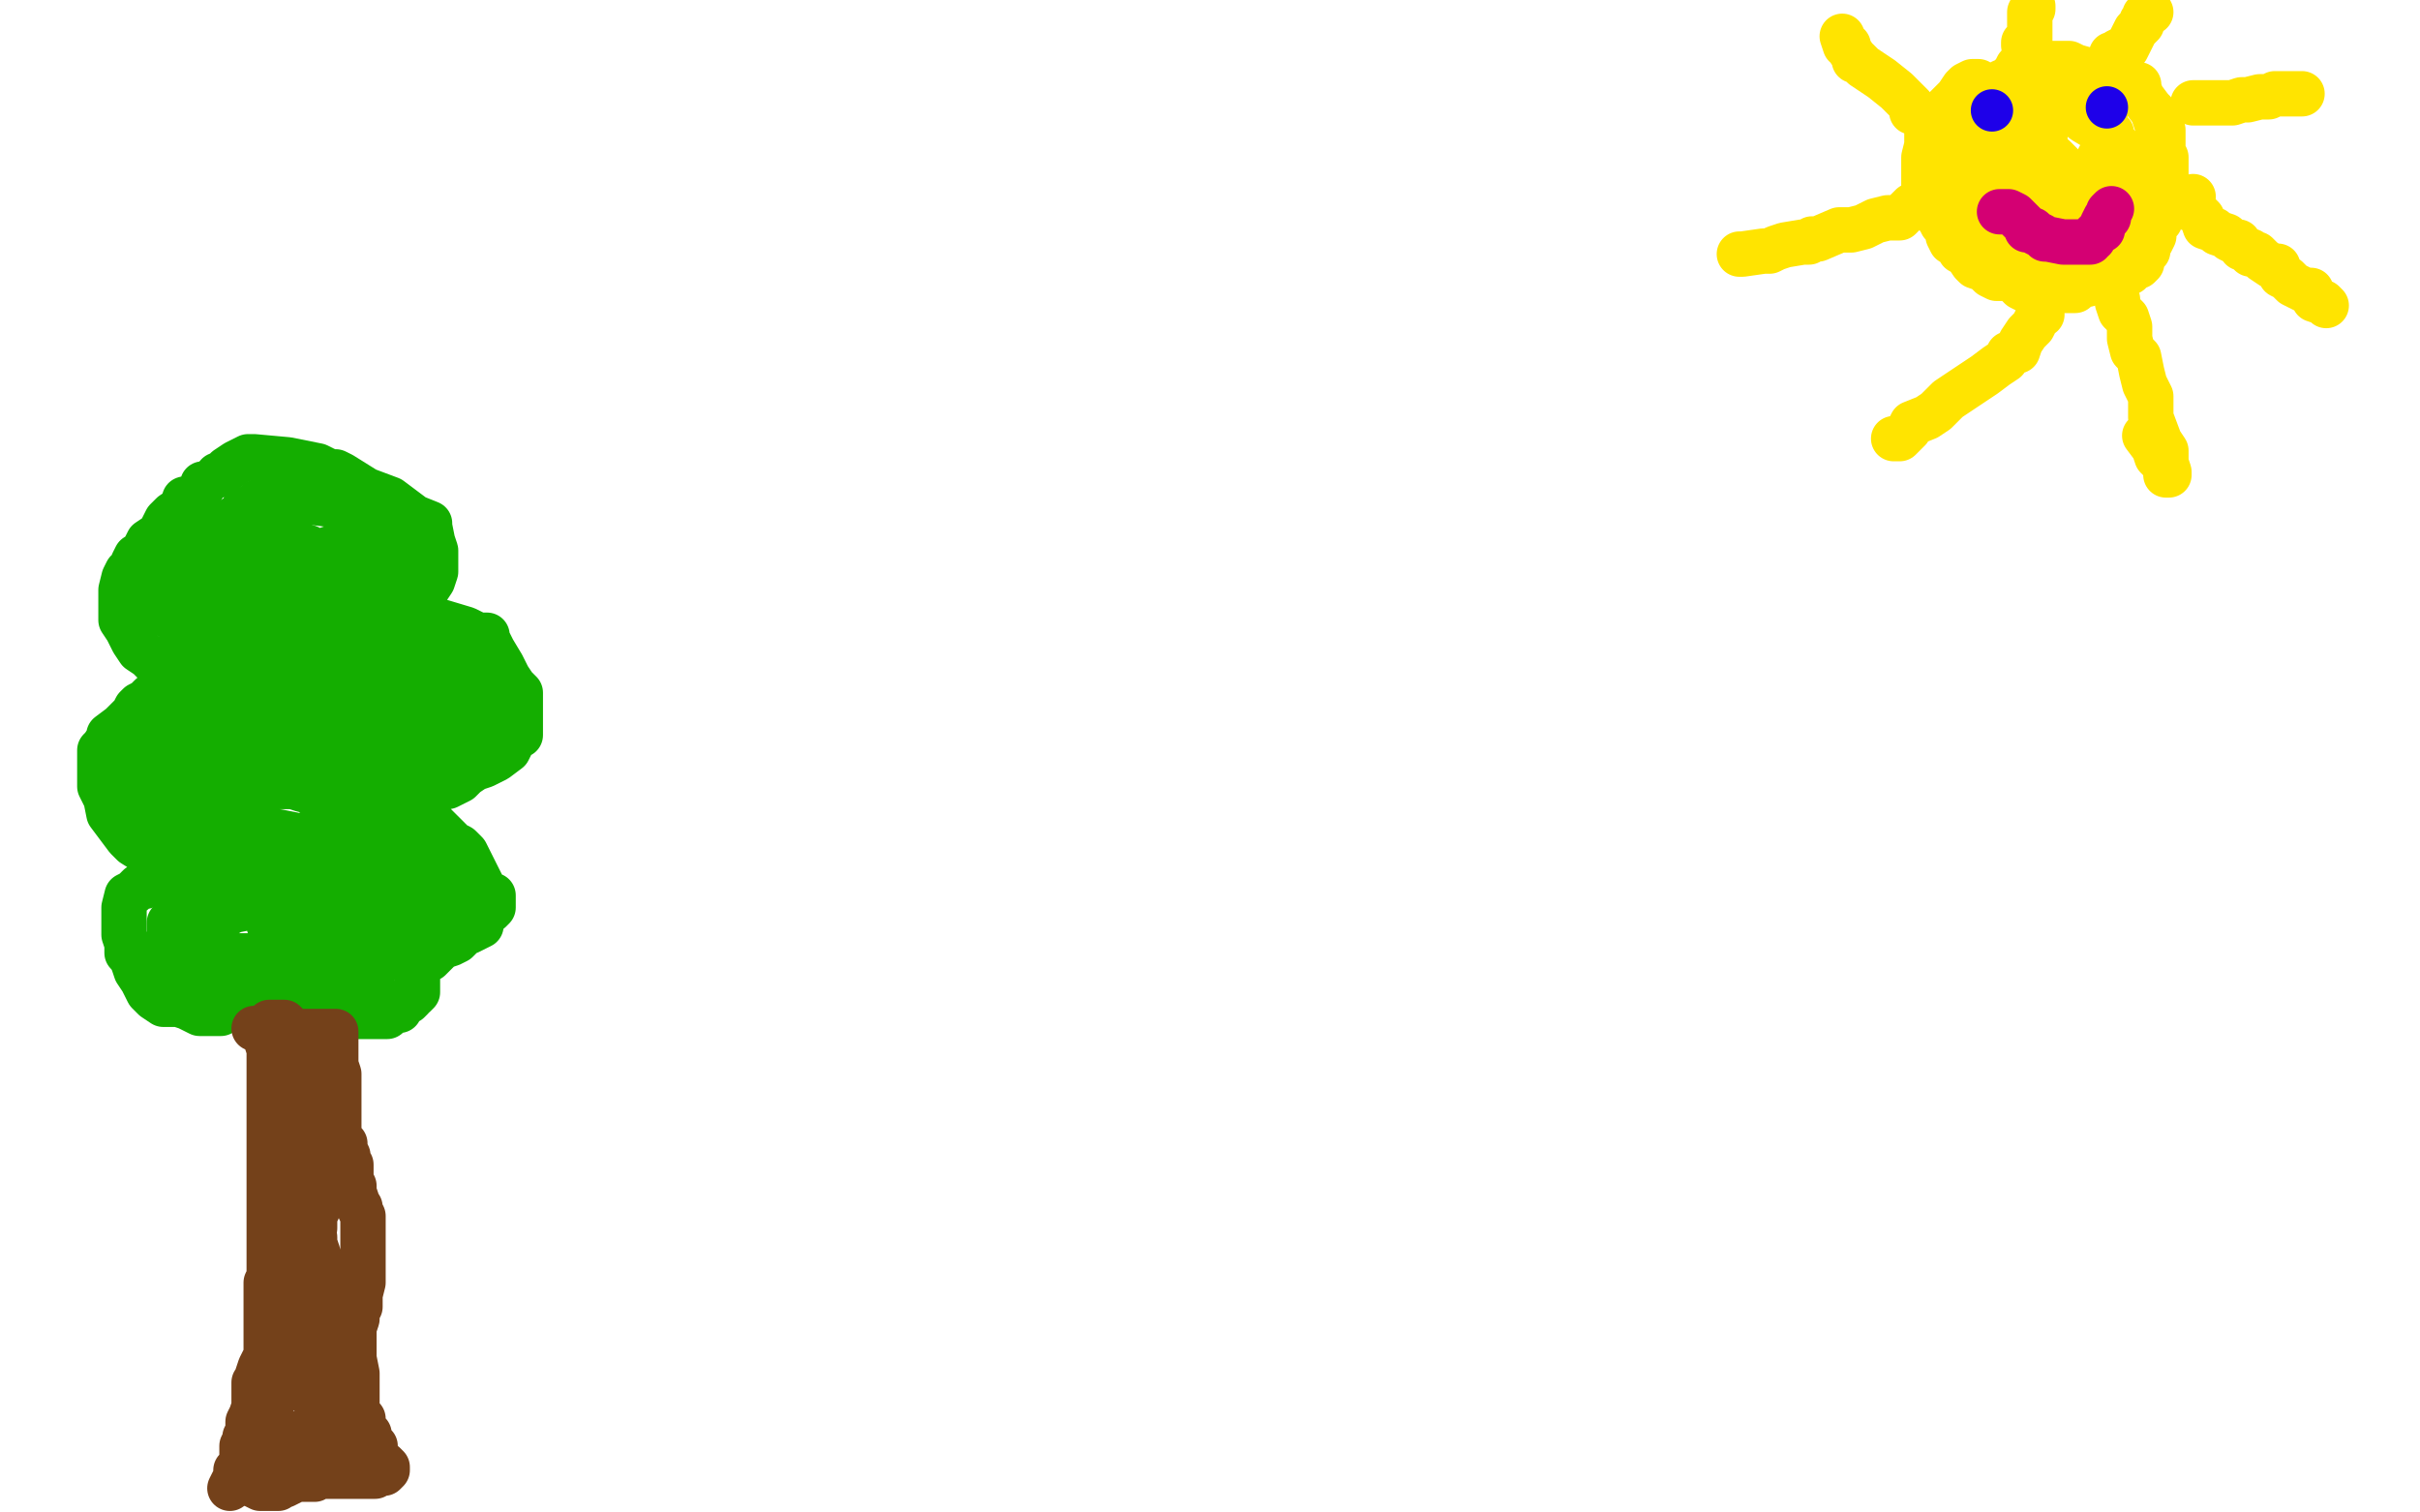 <?xml version="1.0" standalone="no"?>
<!DOCTYPE svg PUBLIC "-//W3C//DTD SVG 1.1//EN"
"http://www.w3.org/Graphics/SVG/1.1/DTD/svg11.dtd">

<svg width="800" height="500" version="1.1" xmlns="http://www.w3.org/2000/svg" xmlns:xlink="http://www.w3.org/1999/xlink" style="stroke-antialiasing: false"><desc>This SVG has been created on https://colorillo.com/</desc><rect x='0' y='0' width='800' height='500' style='fill: rgb(255,255,255); stroke-width:0' /><polyline points="67,160 67,161 67,161 66,163 66,163 65,164 65,164 61,165 61,165 60,168 60,168 57,170 55,172 53,176 52,177 49,179 48,181 46,184 45,184 44,186 44,188 42,189 41,191 40,195 40,197 40,201 40,205 42,208 44,212 46,215 49,217 52,220 53,220 56,223 57,223 58,224 60,224 64,224 70,224 73,224 74,224 73,224 71,224 69,224 64,225 58,225 55,227 52,228 52,229 50,230 48,232 46,233 45,234 44,236 42,238 40,240 36,243 36,244 34,247 33,248 33,250 33,252 33,255 33,258 33,260 35,264 36,269 42,277 44,279 52,284 56,288 60,290 64,291 63,291 62,291 60,291 57,291 56,291 52,291 51,291 48,292 48,293 46,293 45,294 44,295 42,296 41,300 41,302 41,305 41,309 42,312 42,315 43,316 44,318 45,321 47,324 49,328 51,330 54,332 55,332 59,332 62,333 66,335 71,335 72,335 73,335 74,334 74,332" style="fill: none; stroke: #14ae00; stroke-width: 15; stroke-linejoin: round; stroke-linecap: round; stroke-antialiasing: false; stroke-antialias: 0; opacity: 1.0"/>
<polyline points="72,157 73,157 73,157 75,155 75,155 78,153 78,153 80,152 80,152 82,151 82,151 84,151 95,152 100,153 105,154 109,156 111,156 113,157 121,162 129,165 137,171 142,173 142,174 143,179 144,182 144,186 144,189 143,192 141,195 140,196 138,198 136,199 134,200 132,200 128,200 127,201 125,202 128,202 132,203 144,205 154,208 158,210 161,210 161,211 163,215 166,220 168,224 170,227 172,229 172,232 172,234 172,236 172,238 172,240 172,243 170,244 168,248 164,251 162,252 160,253 157,254 154,256 152,258 148,260 144,260 139,261 138,262 136,262 134,262 132,262 133,262 134,263 135,264 138,267 140,269 142,271 143,272 144,273 146,275 148,277 150,279 152,280 154,282 155,284 156,286 158,290 159,292 160,294 162,296 163,296 163,297 163,300 162,301 160,301 159,306 157,307 155,308 153,308 152,310 151,311 149,312 146,313 144,315 142,317 141,317 140,318 139,319 138,320 138,322 138,323 138,325 138,327 138,328 137,329 136,329 136,330 135,331 134,331 133,332 132,332 132,334 131,334 129,335 128,335 128,336 127,336 125,336 124,336 119,336 116,336 114,336 112,336 111,336 108,336 106,336 104,336 104,335 99,332 97,332 96,332 94,332 92,332 91,332 90,332 89,332 88,332 84,332 83,332 81,332 80,332" style="fill: none; stroke: #14ae00; stroke-width: 15; stroke-linejoin: round; stroke-linecap: round; stroke-antialiasing: false; stroke-antialias: 0; opacity: 1.0"/>
<polyline points="88,260 88,259 88,259 88,258 88,258 90,258 90,258 90,257 90,257 90,255 90,255 90,253 90,253 90,252 90,252 90,250 90,250 90,249 90,248 90,246 90,244 90,243 91,241 92,240 92,239 92,236 92,235 92,234 93,231 93,228 95,224 96,220 96,216 96,215 97,212 97,211 97,210 97,208 92,208 82,204 76,204 73,203 72,203 69,204 68,205 67,206 66,207 65,208 62,208 61,210 60,210 60,211 60,212 62,213 63,214 64,214 65,214" style="fill: none; stroke: #14ae00; stroke-width: 15; stroke-linejoin: round; stroke-linecap: round; stroke-antialiasing: false; stroke-antialias: 0; opacity: 1.0"/>
<polyline points="63,204 62,203 62,202 61,201 61,200 61,199" style="fill: none; stroke: #14ae00; stroke-width: 15; stroke-linejoin: round; stroke-linecap: round; stroke-antialiasing: false; stroke-antialias: 0; opacity: 1.0"/>
<polyline points="65,214 66,214 66,213 65,211 63,208 63,206 63,205 63,204" style="fill: none; stroke: #14ae00; stroke-width: 15; stroke-linejoin: round; stroke-linecap: round; stroke-antialiasing: false; stroke-antialias: 0; opacity: 1.0"/>
<polyline points="61,199 61,198 61,197 61,196 61,195 61,193 61,192 62,190 64,187 66,185 68,183 70,180 72,176 74,175 76,173 78,172 78,171 80,170 80,169 82,168 84,168 85,166 87,165 88,164 89,164 91,164 92,164 94,164 95,164 103,166 111,167 115,169 116,169" style="fill: none; stroke: #14ae00; stroke-width: 15; stroke-linejoin: round; stroke-linecap: round; stroke-antialiasing: false; stroke-antialias: 0; opacity: 1.0"/>
<polyline points="119,177 119,178 119,180 119,181 116,183 116,184 115,184 113,185" style="fill: none; stroke: #14ae00; stroke-width: 15; stroke-linejoin: round; stroke-linecap: round; stroke-antialiasing: false; stroke-antialias: 0; opacity: 1.0"/>
<polyline points="116,169 116,170 118,172 118,174 119,174 119,176 119,177" style="fill: none; stroke: #14ae00; stroke-width: 15; stroke-linejoin: round; stroke-linecap: round; stroke-antialiasing: false; stroke-antialias: 0; opacity: 1.0"/>
<polyline points="113,185 111,187 111,188 111,189 111,191 117,192 124,193 131,195 132,195 133,194 133,193 133,192 133,190 133,188 133,186 133,184 132,183 131,181 128,179 127,179 124,178 121,179 115,180 110,181 107,182 106,182 104,183 100,184 92,186 88,187 86,187 84,188 81,188 76,189 71,190 67,190 67,191 66,191 64,192 59,194 56,194 56,195 54,197 52,199 52,200 52,201 53,202 54,203 55,203 56,203 57,203 61,203 64,202 64,200 64,199 64,197 64,196 64,194 64,192 65,189 66,189 67,187 67,186 68,184 69,182 71,180 72,179 76,179 79,178 85,177 88,177 90,177 91,177 92,177 95,177 99,180 102,181 104,183 105,183 106,183 106,184 106,186 106,188 104,191 104,192 99,195 92,196 89,196 88,196 86,196 83,196 76,197 79,197 81,197 87,199 91,200 95,200 97,200 99,200 100,200 104,201 107,201 109,202 112,204 118,204 121,206 125,207 127,208 128,208 129,208 130,209 132,210 132,211 134,211 134,212 135,213 136,214 136,215 137,215 140,216 142,217 143,218 144,219 144,220 145,220 147,221 148,222 148,224 149,228 150,229 150,231 150,233 150,235 150,236 150,238 150,240 148,242 148,244 145,245 144,246 142,246 140,246 138,247 135,248 133,248 132,248 130,249 124,249 122,250 122,251 123,251 128,251 140,251 149,251 155,251 157,251 160,251 160,250 161,249 161,248 161,247 161,245 161,243 161,240 161,237 160,234 160,233 159,232 156,230 152,227 148,224 146,224 145,224 143,224 135,221 130,221 129,221 128,221 126,221 123,221 119,222 116,223 113,224 110,224 109,225 107,226 103,227 100,228 97,228 96,229 95,230 95,231 94,231 93,229 88,226 84,224 84,223 84,222 84,220 84,219 84,217 84,216 86,213 90,211 95,211 96,211 98,212 104,215 110,216 115,218 118,219 119,219 120,219 121,219" style="fill: none; stroke: #14ae00; stroke-width: 15; stroke-linejoin: round; stroke-linecap: round; stroke-antialiasing: false; stroke-antialias: 0; opacity: 1.0"/>
<polyline points="123,235 123,236 121,236 116,236 113,238 111,238 109,238 108,238" style="fill: none; stroke: #14ae00; stroke-width: 15; stroke-linejoin: round; stroke-linecap: round; stroke-antialiasing: false; stroke-antialias: 0; opacity: 1.0"/>
<polyline points="121,219 123,219 123,220 123,221 125,222 127,224 128,224 128,226" style="fill: none; stroke: #14ae00; stroke-width: 15; stroke-linejoin: round; stroke-linecap: round; stroke-antialiasing: false; stroke-antialias: 0; opacity: 1.0"/>
<polyline points="128,226 128,227 128,229 128,232 126,233 125,234 123,235" style="fill: none; stroke: #14ae00; stroke-width: 15; stroke-linejoin: round; stroke-linecap: round; stroke-antialiasing: false; stroke-antialias: 0; opacity: 1.0"/>
<polyline points="108,238 105,238 103,238 100,238 96,238 93,238 89,239 88,240 86,240 81,240 78,240 76,240 75,240 74,240 73,241 72,242 69,243 63,244 57,246 56,247 56,248 56,250 54,251 54,252 54,253 54,254 52,256 52,257 52,260 51,264 51,265 51,267 51,268 51,270 51,271 51,272 51,273 52,274 53,276 54,278 58,280 60,280 64,280 71,281 73,282 76,283 76,284 79,284 81,284 88,288 96,289 100,291 101,292 101,294 100,295 98,296 96,296 94,297 91,298 88,299 84,300 80,300 77,300 76,301 73,302 69,302 64,303 59,304 57,304 56,305 56,307 56,308 56,310 56,312 56,313 56,315 56,316 56,317 56,319 59,321 61,323 66,324 68,324 75,324 76,324 78,324 79,324 81,323 83,323 84,323 86,323 92,323 98,323 104,323 109,323 110,323 112,323 115,323 118,323 121,321" style="fill: none; stroke: #14ae00; stroke-width: 15; stroke-linejoin: round; stroke-linecap: round; stroke-antialiasing: false; stroke-antialias: 0; opacity: 1.0"/>
<polyline points="127,315 127,313 127,312 128,310 128,308 130,308 131,305" style="fill: none; stroke: #14ae00; stroke-width: 15; stroke-linejoin: round; stroke-linecap: round; stroke-antialiasing: false; stroke-antialias: 0; opacity: 1.0"/>
<polyline points="121,321 125,319 125,318 125,317 126,316 127,315" style="fill: none; stroke: #14ae00; stroke-width: 15; stroke-linejoin: round; stroke-linecap: round; stroke-antialiasing: false; stroke-antialias: 0; opacity: 1.0"/>
<polyline points="131,305 134,301 136,299 136,298 139,296 140,295 142,294 143,292 144,292 144,291 142,290 136,285 130,283 124,280 123,280 122,279 120,276 119,273 116,271 115,268 112,266 111,265 107,264 104,263 102,261 100,261 97,260 96,260 94,260 92,260 90,260 89,260 87,262 85,262 84,263 84,264 83,264 83,265 82,266 82,268 82,270 82,271 82,272 84,274 92,275 102,277 108,279 115,280 116,281 117,281 117,283 117,284 117,286 116,288 115,288 113,289 112,290 110,292 107,292 104,292 103,292 101,293 100,293 96,296 93,297 90,298 88,300 87,300 85,300 84,300 82,300 77,301 70,305 68,305 67,306 66,307 65,308 63,308 60,308 59,309 59,310 59,311 59,312 60,312 62,312 71,315 77,316 80,316 82,316 84,316 89,316 92,316 95,316 96,316 97,316 100,316 105,316 108,316 109,316 112,316 113,316 115,316 116,316 118,315 119,315 121,312 123,312 124,311 125,311 126,308 128,307 132,306 134,304 137,302 138,300 140,299 140,298 142,295 143,295 143,292 144,292 144,290 145,289 145,288 147,287 148,286 144,286 141,286 133,286 124,286 116,286 114,286 112,286 110,287 104,288 101,288 99,288 98,289 98,291 97,291 99,293 104,296 111,296 118,299 120,299 122,299 123,299 124,299 124,298 124,295 122,293 120,292 119,292 118,292 112,293 111,295 109,295 108,296 106,296 104,297 104,298 101,300 100,300 98,300 96,300 97,299 98,298 100,297 101,296 103,296 104,296 104,295 106,295 106,293 108,293 108,292 108,291 110,289 111,288 112,286 112,285 113,284 113,283 114,282 114,280 115,280 115,279 116,276 116,275 116,273 116,272 117,271 119,268 121,265 123,262 124,257 124,254 126,252 126,248 127,248 127,247 127,246 127,245 128,244 128,242 128,241 129,239 129,236 130,233 131,232 132,229 132,228 133,228 134,227 135,226 136,224 137,224 138,223 139,223 139,224 137,225 136,228 135,231 134,232 133,234 133,236 133,238 132,240 131,242 131,244 129,244 128,244 120,244 106,242 93,240 85,240 76,240 73,240 72,240 72,241 72,244 71,245 69,247 68,248 68,250 67,251 67,252 65,252 65,253 65,254 64,255 63,256 62,258 60,260 60,261 58,262 58,264 57,265 57,267 58,267 59,267 61,267 64,267 65,267 70,269 73,269 72,269 72,268 72,267 72,265 72,264 72,262 73,260 75,258 75,257 75,256 76,255 77,254 77,253 79,252 80,251 80,250 81,249 84,249 89,248 92,248 94,248 96,248 97,251 100,253 101,255 103,256 108,258 113,259 116,260 118,260 118,261 116,261 116,260 112,259 110,257 110,256 110,254 110,253 110,252 111,252 115,252 119,256 121,256 122,259 123,260 123,263 123,264 123,265 124,266 124,267 124,268 125,270 125,271 125,272 126,273 126,275 126,276 126,277 126,278 126,279 126,280 126,282 126,284 124,286 122,288 122,290 121,292 120,293 118,294 117,296 116,296 115,297 113,298 112,299 112,300 110,300 108,301 108,302 107,303 105,303 104,304 103,305 102,305 101,306 100,306 99,306 97,306 94,306 91,306 89,306 89,304 88,303 84,299 80,295 80,293 79,292 78,292 77,292 76,290 76,288 80,288 81,288 88,290 94,292 101,294 107,296 111,296 114,296 118,296 119,296 121,296 124,296 127,295 128,295 130,295 131,294 132,294 134,294 136,294 141,294 147,294 149,294 150,294 149,293 146,292 144,290 143,290 141,288 140,287 139,285 139,284 137,283 137,281 136,280 135,278 134,277 134,275 134,273 134,271 134,268 134,265 134,264 134,263 134,260 135,257 136,254 139,252 140,250 141,248 143,244 144,241 145,239 148,235 149,233 149,232 149,231 150,229 151,228 152,228 152,226 152,225 153,224 154,223 154,222 155,221 156,220 156,218 156,217 155,217 152,217 146,217 140,217 133,217 132,217 131,217 129,217 125,217 115,217 106,217 104,217 103,217 101,217 100,217 94,217 90,217 88,217 87,217 85,217 84,217 78,217 77,217 76,218 76,219 74,220 72,221 71,223 70,224 68,224 67,225 65,227 64,228 63,228 61,228 60,229 59,230 58,232 56,233 54,235 53,236 52,236 52,237 51,239 50,240 49,243 48,243 48,244 47,244 46,245 44,248 44,250 43,250 42,252 41,252 41,253 41,254 40,256 40,258 40,259 40,260 40,262 40,263 41,264 42,265 44,265 44,264 46,263 48,261 50,260 51,259 52,256 53,256 56,253 56,251 57,251 58,251 60,250 61,248 63,248 64,245 65,245 67,243 68,242 69,240 72,238 73,237 74,236 76,235 76,234 77,232 78,232 79,231 79,230 79,229 79,226 79,224 79,221 78,219 77,217 77,216 77,214 77,213 76,212 76,210 75,209 75,207 75,206 75,204 73,203 72,201 72,200 71,200 70,198 68,196 67,195 67,194 65,192 64,191 64,189 64,188 64,186 64,184 66,183 66,182 67,180 67,179 64,179 63,180 59,181 58,183 57,183 55,187 55,189 54,190 54,191 53,192 52,195 52,196 53,196 54,198 58,200" style="fill: none; stroke: #14ae00; stroke-width: 15; stroke-linejoin: round; stroke-linecap: round; stroke-antialiasing: false; stroke-antialias: 0; opacity: 1.0"/>
<polyline points="146,300 145,300 145,300 142,302 142,302 136,303 136,303 133,304 133,304 129,305 129,305 127,305 127,305 125,306 125,306 124,306 121,306 117,306 113,306 112,306 111,306 109,306 107,306 106,306 107,307 108,307 108,308 109,308 110,308 110,309 111,310 112,311 112,312 113,313 114,314 114,315 115,316 116,316 116,318 117,320 118,320 119,320 119,321 120,322 120,324 121,325 123,326 123,328" style="fill: none; stroke: #14ae00; stroke-width: 15; stroke-linejoin: round; stroke-linecap: round; stroke-antialiasing: false; stroke-antialias: 0; opacity: 1.0"/>
<polyline points="84,340 85,340 85,340 86,340 86,340 87,340 87,340 88,340 88,340 88,342 88,342 88,344 88,344 89,347 89,347 89,349 89,354 89,356 89,358 89,360 89,361 89,364 89,367 89,369 89,372 89,374 89,376 89,380 89,384 89,386 89,389 89,392 89,394 89,398 89,401 89,404 89,405 89,407 89,408 89,411 89,413 89,415 89,416 89,418 89,420 89,422 88,424 88,428 88,433 88,437 88,440 88,444 88,445 88,448 87,450 86,452 85,455 85,457 84,457 84,460 84,463 84,465 83,468 82,470 82,472 82,474 81,475 81,476 80,478 80,480 80,482 80,483 80,484 80,485 79,485 78,486 78,488 77,490 76,492" style="fill: none; stroke: #74411a; stroke-width: 15; stroke-linejoin: round; stroke-linecap: round; stroke-antialiasing: false; stroke-antialias: 0; opacity: 1.0"/>
<polyline points="89,338 90,338 90,338 91,338 91,338 92,338 92,338 94,338 95,339 96,340 97,341 99,341 100,341 102,341 104,341 106,341 107,341 110,341 111,341 111,343 111,344 111,345 111,346 111,347 111,348 111,350 111,352 112,355 112,356 112,358 112,360 112,361 112,363 112,365 112,367 112,368 112,370 112,372 112,376 114,378 114,380 115,382 115,384 116,385 116,388 116,390 117,392 117,394 118,397 118,398 119,399 119,400 120,402 120,403 120,404 120,406 120,408 120,409 120,411 120,412 120,413 120,414 120,416 120,418 120,419 120,421 120,424 119,428 119,430 119,432 118,433 118,436 117,439 117,442 117,446 117,449 118,454 118,456 118,457 118,459 118,460 118,461 118,462 118,463 118,464 118,466 118,467 119,468 120,469 120,472 122,474 122,476 124,478 124,480 125,482 126,484 127,484 128,485 128,486 127,487 126,487 125,487 124,488 123,488 121,488 120,488 118,488 116,488 115,488 114,488 112,488 111,488 109,488 107,488 105,488 104,489 102,489 100,489 98,489 96,490 94,491 93,491 92,492 90,492 89,492 88,492 86,492 84,491 83,490 83,488 83,486 84,485 86,484 86,481 88,480 88,476 88,475 88,473 88,472 88,471 88,470 89,468 90,464 90,462 91,460 91,458 92,455 93,453 93,452 94,451 94,448 95,448 96,444 98,440 99,437 100,432 101,431 102,428 102,424 103,424 103,421 103,419 103,417 103,416 103,414 103,412 103,409 104,406 104,404 104,402 105,400 105,399 105,398 105,396 105,395 105,392 105,388 105,387 105,385 105,383 105,381 105,378 105,376 105,374 105,372 105,369 105,368 105,366 105,365 104,364 104,362 103,362 102,362 102,361 101,360 100,360 100,358 100,356 100,355 100,353 100,352 100,351 100,350 101,350 101,352 101,360 101,366 101,370 101,374 101,379 101,381 101,384 101,388 101,392 101,394 101,398 101,401 102,404 103,408 104,409 104,411 105,414 106,418 107,422 108,424 108,428 109,430 109,434 110,436 110,438 111,441 112,444 112,448 113,451 113,453 113,455 113,456 113,458 113,459 113,460 113,462 113,464 113,465 112,467 112,468 112,469 110,470 109,471 108,471 108,472 106,472 105,472 101,473 96,476 92,477 93,478 94,479 95,480 96,480 97,480 99,480 100,479 105,476 108,474 108,473 110,473 109,472 108,472 108,468 106,466 106,465 106,464 105,463 105,462 105,461 104,460 103,459 103,458 103,456 103,455 103,454 103,452 103,449 103,451 104,455 104,459 104,463 105,465 105,468 105,469 105,471 105,472 105,473 105,475 105,476 105,477 105,479 105,480 105,481 105,482 105,484 105,485 105,486 105,487 107,487 108,487 109,487 112,486 114,485 116,485 116,484 117,484 117,483 116,483 112,483" style="fill: none; stroke: #74411a; stroke-width: 15; stroke-linejoin: round; stroke-linecap: round; stroke-antialiasing: false; stroke-antialias: 0; opacity: 1.0"/>
<polyline points="654,27 652,27 652,27 650,28 650,28 649,29 649,29 647,32 647,32 646,33 646,33 644,35 644,35 643,36 642,38 640,40 639,42 637,44 637,45 637,47 637,48 636,52 636,55 636,56 636,58 636,60 636,61 636,62 636,64 636,65 637,68 638,69 640,71 641,72 642,74 644,76 644,78 645,80 647,81 648,83 650,84 652,87 653,88 656,89 658,91 660,92 662,92 664,92 665,92 667,92 671,92 672,92 674,92 676,92 677,92 679,92 680,92 681,92 684,90 688,88 692,85 694,83 695,81 696,80 696,78 697,77 700,76 700,73 701,71 703,68 703,66 703,64 703,63 703,61 703,59 703,57 703,56 703,53 702,51 701,50 700,49 700,48 699,48 698,47 698,46 696,44 694,43 689,40 684,36 682,35 680,35 680,34 679,34 672,34 669,34 667,34 665,34 663,34 662,36 660,36 659,37 656,38 656,40 656,42 654,44 653,45 652,47 652,48 651,50 651,51 651,53 652,56 653,60 656,63 663,70 665,72 668,75 670,76 671,76 674,77 680,80 686,80 691,82 692,82 693,82 694,81 696,80 696,78 697,77 697,76 697,75 697,74 697,73 697,71 697,69 696,67 693,64 692,63 689,61 685,58 683,56 679,52 677,51 676,51 672,48 666,47 664,47 661,48 658,50 656,54 655,57 655,60 655,64 655,67 655,71 656,74 658,76 659,77 660,77 667,77 676,77 681,76 684,73 685,70 685,68 685,64 685,60 685,57 684,57 680,57 673,58 668,60 666,63 665,65 665,68 665,69 666,69 667,69 668,68 672,67 674,64 676,62 676,60 676,57 676,56 676,55 676,52 676,51 676,49 676,47 676,42 674,40 673,39 672,36 670,34 668,33 667,32 664,30 660,29 656,29 655,29 655,31 654,31 652,32 652,36 651,37 651,39 650,40 650,43 650,44 650,45 650,48 650,50 650,51 651,52 651,53 651,55 651,54 651,52 651,50 651,48 651,44 652,42 652,40 652,38 652,37 652,36 652,35 654,33 655,32 656,31 659,29 660,28 662,27 664,27 664,26 665,25 666,25 666,24 667,22 668,22 670,21 672,21 673,21 675,21 676,21 677,21 680,21 683,21 684,21 686,22 693,24 702,28 705,28 707,28 707,29 708,32 711,36 712,37 712,38 713,41 715,43 715,44 715,46 715,48 715,50 716,52 716,53 716,56 716,57 716,59 716,60 716,61 716,63 716,64 716,67 715,69 714,72 714,73 712,75 712,77 712,78 711,80 710,81 710,83 709,84 708,85 708,87 707,88 705,88 704,89 704,90 702,90 701,90 700,90 698,90 696,92 693,93 690,94 688,94 687,95 686,96 685,96 684,96 683,96 681,96 680,96 673,96 670,96 668,95 666,93 658,90 655,87 652,86 652,85 652,84 651,81 649,78 649,77 649,76 648,75 648,73 648,72 646,69 646,68 646,66 646,64 648,60 648,57 649,53 649,52 650,48 652,47 652,45 653,44 654,42 656,42 656,40 657,39 660,38 664,36 668,33 670,32 672,30 674,30 675,30 676,30 680,30 684,30 685,31 685,32 689,34 692,36 696,40 696,41 697,43 698,44 698,46 698,47 698,48 698,49 697,50 696,51 694,52" style="fill: none; stroke: #ffe400; stroke-width: 15; stroke-linejoin: round; stroke-linecap: round; stroke-antialiasing: false; stroke-antialias: 0; opacity: 1.0"/>
<polyline points="725,34 726,34 726,34 728,34 728,34 731,34 731,34 732,34 732,34 734,34 734,34 736,34 738,34 741,33 743,33 747,32 750,32 752,31 754,31 756,31 758,31 760,31 761,31" style="fill: none; stroke: #ffe400; stroke-width: 15; stroke-linejoin: round; stroke-linecap: round; stroke-antialiasing: false; stroke-antialias: 0; opacity: 1.0"/>
<polyline points="725,65 724,66 724,66 724,68 724,68 724,69 724,69 725,69 725,69 728,72 728,72 729,75 729,75 732,76 733,77 736,78 737,79 739,80 740,80 741,82 744,83 744,84 746,84 747,85 748,86 751,88 753,88 754,91 756,92 758,94 760,95 762,96 764,96 764,97 765,99 768,100 769,101" style="fill: none; stroke: #ffe400; stroke-width: 15; stroke-linejoin: round; stroke-linecap: round; stroke-antialiasing: false; stroke-antialias: 0; opacity: 1.0"/>
<polyline points="700,99 700,100 700,100 701,103 701,103 703,105 703,105 704,108 704,108 704,112 704,112 705,116 705,116 707,118 707,118 708,123 709,127 711,131 711,135 711,138 714,146 716,149 716,153 717,156 717,157 716,157 716,156 715,153 713,151 712,148 709,144" style="fill: none; stroke: #ffe400; stroke-width: 15; stroke-linejoin: round; stroke-linecap: round; stroke-antialiasing: false; stroke-antialias: 0; opacity: 1.0"/>
<polyline points="675,104 674,104 674,104 673,106 673,106 672,108 672,108 670,110 670,110 668,113 668,113 667,116 667,116 664,117 663,119 660,121 656,124 650,128 644,132 640,136 637,138 632,140 631,142 629,144 628,145 626,145" style="fill: none; stroke: #ffe400; stroke-width: 15; stroke-linejoin: round; stroke-linecap: round; stroke-antialiasing: false; stroke-antialias: 0; opacity: 1.0"/>
<polyline points="636,68 635,68 635,68 633,68 633,68 632,68 632,68 630,70 630,70 628,72 628,72 624,72 624,72 620,73 620,73 616,75 612,76 609,76 608,76 601,79 599,79 598,80 597,80 596,80 590,81 587,82 585,83 584,83 583,83 576,84 575,84" style="fill: none; stroke: #ffe400; stroke-width: 15; stroke-linejoin: round; stroke-linecap: round; stroke-antialiasing: false; stroke-antialias: 0; opacity: 1.0"/>
<polyline points="632,37 632,36 632,36 632,35 632,35 627,30 627,30 622,26 622,26 616,22 616,22 614,20 614,20 613,20 613,19 611,16 611,15 610,15 609,12" style="fill: none; stroke: #ffe400; stroke-width: 15; stroke-linejoin: round; stroke-linecap: round; stroke-antialiasing: false; stroke-antialias: 0; opacity: 1.0"/>
<polyline points="669,14 669,15 669,15 671,15 671,15 671,14 671,14 671,12 671,11 671,8 671,7 671,6 671,5 671,4 672,2 672,3" style="fill: none; stroke: #ffe400; stroke-width: 15; stroke-linejoin: round; stroke-linecap: round; stroke-antialiasing: false; stroke-antialias: 0; opacity: 1.0"/>
<polyline points="698,18 700,18 700,18 700,17 700,17 702,16 702,16 703,16 704,14 705,12 706,10 707,9 708,8 708,7 709,6 709,5 711,4" style="fill: none; stroke: #ffe400; stroke-width: 15; stroke-linejoin: round; stroke-linecap: round; stroke-antialiasing: false; stroke-antialias: 0; opacity: 1.0"/>
<circle cx="658.5" cy="36.5" r="7" style="fill: #1e00e9; stroke-antialiasing: false; stroke-antialias: 0; opacity: 1.0"/>
<circle cx="696.5" cy="35.5" r="7" style="fill: #1e00e9; stroke-antialiasing: false; stroke-antialias: 0; opacity: 1.0"/>
<polyline points="661,70 662,70 662,70 664,70 664,70 666,71 666,71 667,72 667,72 668,73 669,74 670,75 670,76 671,76 672,76 673,77 675,78 676,79 677,79 682,80 684,80 685,80 686,80 687,80 688,80 690,80 691,80 691,79 692,79 692,78 693,77 694,76 695,76 695,75 695,74 696,72 697,72 697,70 698,69" style="fill: none; stroke: #d40073; stroke-width: 15; stroke-linejoin: round; stroke-linecap: round; stroke-antialiasing: false; stroke-antialias: 0; opacity: 1.0"/>
</svg>
